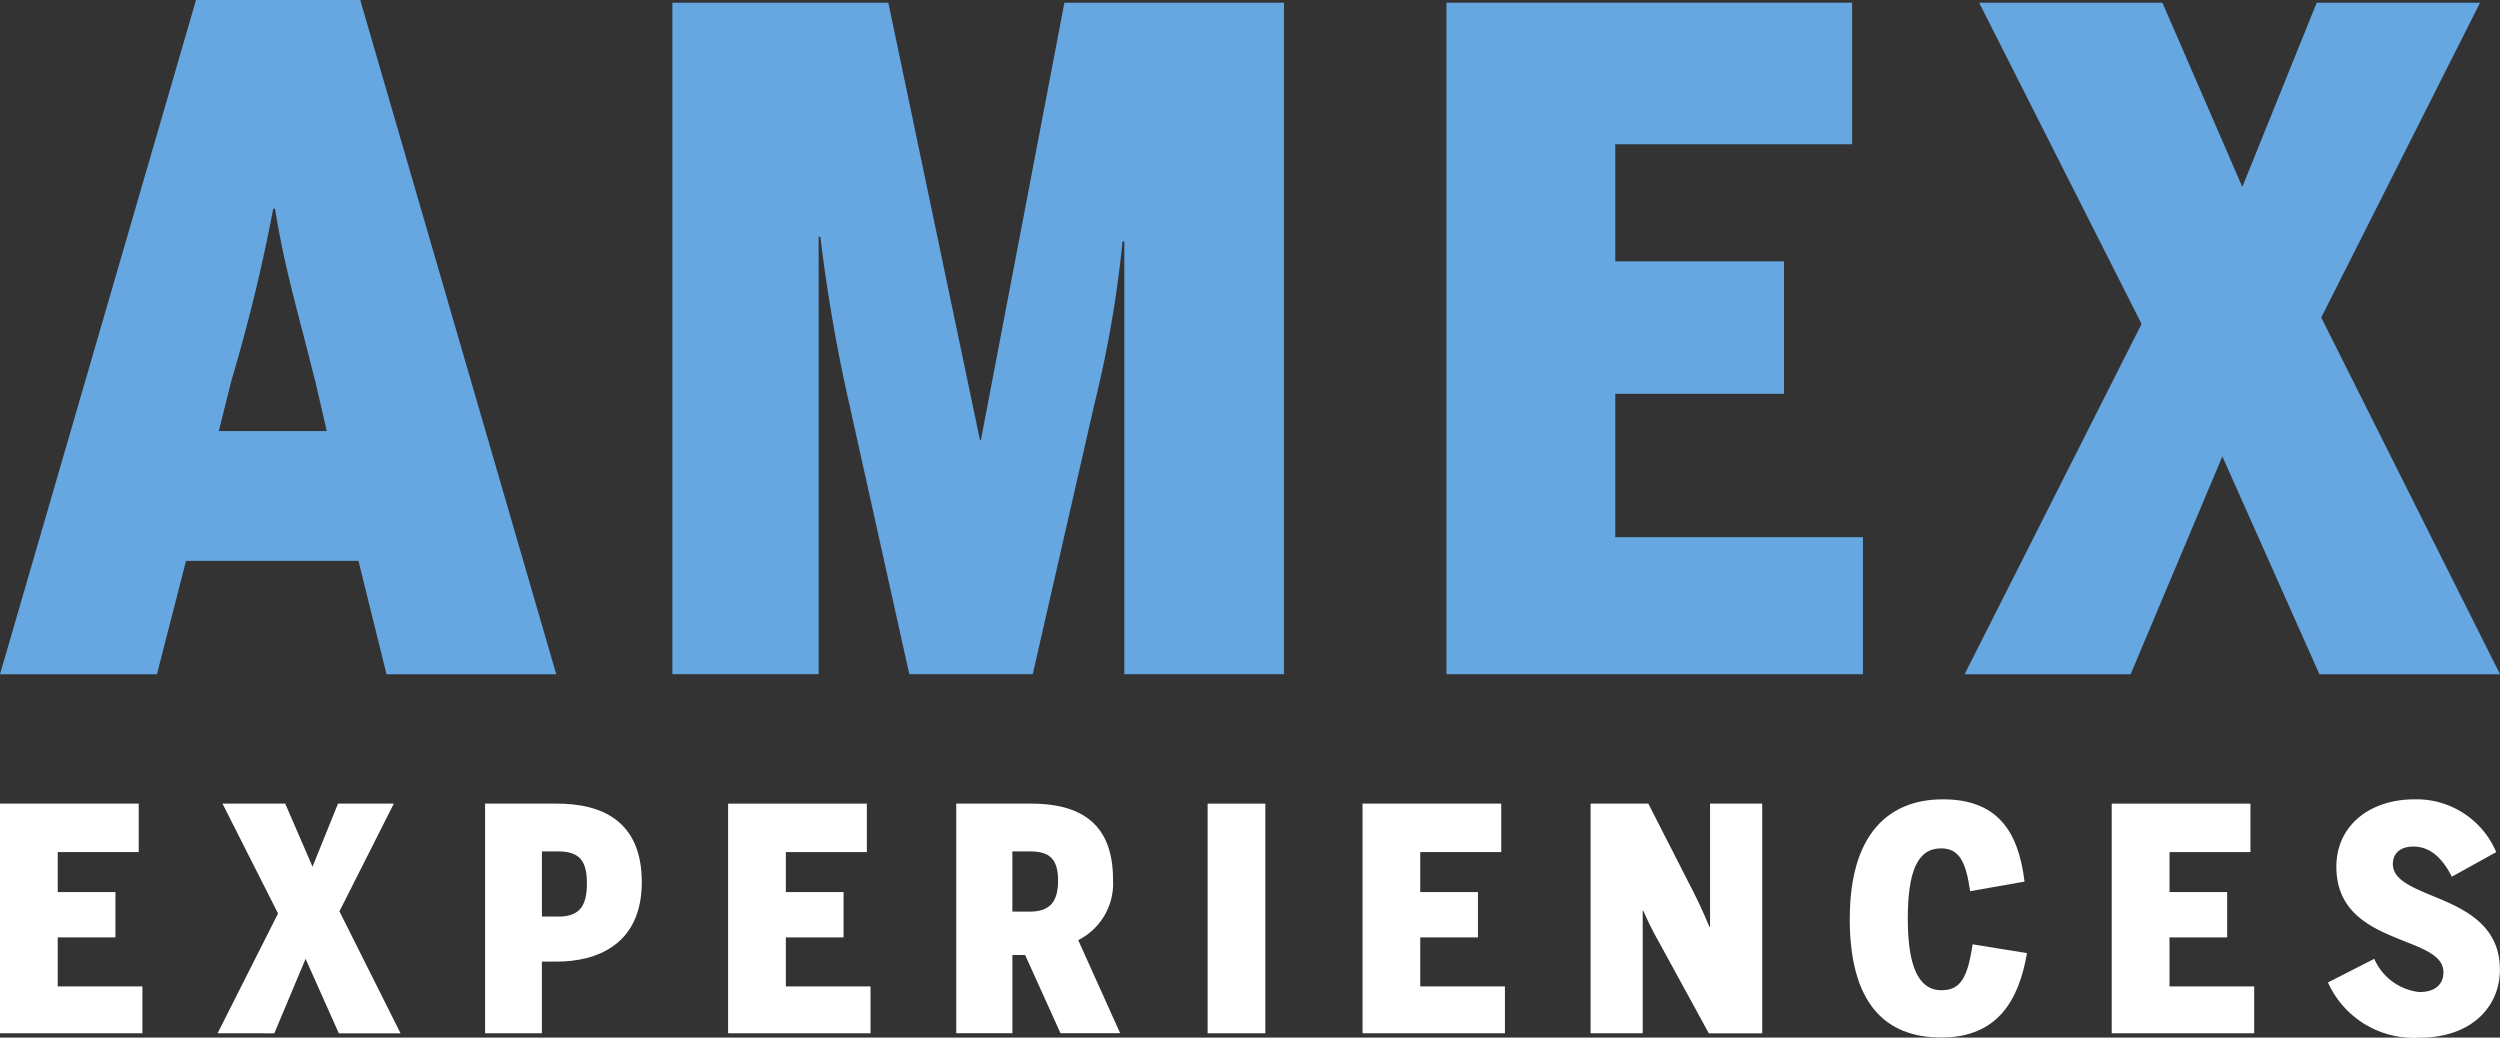<svg xmlns="http://www.w3.org/2000/svg" width="142.5" height="59.144" viewBox="0 0 142.5 59.144">
  <rect x="0" y="0" width="142.5" height="59.144" fill="#333333" stroke="none"/>
  <g id="AmexExperiences-Logo" transform="translate(-93.65 -61.749)">
    <path id="Path_18156" data-name="Path 18156" d="M184.74,237.39h7.907v2.762H188.03v2.279h3.29v2.584h-3.29v2.794h4.827v2.671H184.74Z" transform="translate(-91.09 -129.834)" fill="#fff"/>
    <path id="Path_18157" data-name="Path 18157" d="M219.478,243.652l-3.167-6.262h3.575l1.558,3.595,1.451-3.595h3.182l-3.1,6.139,3.484,6.952h-3.519l-1.894-4.245-1.783,4.245H216.03Z" transform="translate(-109.979 -129.834)" fill="#fff"/>
    <path id="Path_18158" data-name="Path 18158" d="M258.683,243.83c1.237,0,1.629-.638,1.629-1.894s-.388-1.823-1.645-1.823h-.919v3.714h.939Zm-4.173-6.44h4.1c2.441,0,4.831.9,4.831,4.475s-2.584,4.53-4.847,4.53h-.848v4.086H254.51Z" transform="translate(-133.209 -129.834)" fill="#fff"/>
    <path id="Path_18159" data-name="Path 18159" d="M289.46,237.39h7.907v2.762h-4.617v2.279h3.29v2.584h-3.29v2.794h4.827v2.671H289.46Z" transform="translate(-154.307 -129.834)" fill="#fff"/>
    <path id="Path_18160" data-name="Path 18160" d="M326.443,243.539c1.094,0,1.629-.48,1.629-1.768s-.531-1.665-1.629-1.665h-.975v3.432Zm-4.173-6.155h4.265c2.865,0,4.669,1.169,4.669,4.316a3.616,3.616,0,0,1-1.982,3.464l2.39,5.307h-3.4l-2.017-4.459h-.725v4.459h-3.2V237.38Z" transform="translate(-174.113 -129.828)" fill="#fff"/>
    <rect id="Rectangle_19588" data-name="Rectangle 19588" width="3.29" height="13.091" transform="translate(162.484 107.556)" fill="#fff"/>
    <path id="Path_18161" data-name="Path 18161" d="M380.7,237.39h7.907v2.762H383.99v2.279h3.289v2.584H383.99v2.794h4.827v2.671H380.7Z" transform="translate(-209.386 -129.834)" fill="#fff"/>
    <path id="Path_18162" data-name="Path 18162" d="M413.5,237.39h3.29l2.457,4.811c.408.8.583,1.169,1.026,2.212h.036V237.39h2.973v13.091h-3.044l-2.9-5.307a16.623,16.623,0,0,1-.832-1.68h-.036v6.987H413.5V237.39Z" transform="translate(-229.186 -129.834)" fill="#fff"/>
    <path id="Path_18163" data-name="Path 18163" d="M450.774,243.563c0-4.831,2.227-6.793,5.307-6.793s4.3,1.787,4.653,4.689l-3.1.547c-.246-1.68-.618-2.441-1.661-2.441-1.344,0-1.894,1.328-1.894,4s.583,4.086,1.926,4.086c1.062,0,1.486-.69,1.768-2.616l3.1.5c-.46,2.691-1.68,4.811-4.883,4.811s-5.22-1.946-5.22-6.773" transform="translate(-251.685 -129.459)" fill="#fff"/>
    <path id="Path_18164" data-name="Path 18164" d="M488.45,237.39h7.907v2.762h-4.613v2.279h3.286v2.584h-3.286v2.794h4.827v2.671H488.45Z" transform="translate(-274.432 -129.834)" fill="#fff"/>
    <path id="Path_18165" data-name="Path 18165" d="M519.56,247.205l2.635-1.344a3.179,3.179,0,0,0,2.564,1.894c.919,0,1.379-.444,1.379-1.133,0-.864-.975-1.272-2.144-1.732-1.752-.705-3.959-1.522-3.959-4.28,0-2.319,1.875-3.84,4.459-3.84a4.933,4.933,0,0,1,4.653,3.008l-2.528,1.4c-.567-1.1-1.256-1.716-2.2-1.716-.777,0-1.165.424-1.165.991,0,.8.848,1.221,1.926,1.68,1.787.745,4.177,1.573,4.177,4.352,0,2.017-1.522,3.872-4.6,3.872a5.355,5.355,0,0,1-5.2-3.147" transform="translate(-293.212 -129.459)" fill="#fff"/>
    <path id="Path_18166" data-name="Path 18166" d="M202.69,143.481c-.931-3.773-1.708-6.258-2.275-9.777h-.1a99.368,99.368,0,0,1-2.378,9.777l-.725,2.9h6.155l-.67-2.9Zm-9,16.761H184.74l11.173-38.432h9.361l11.172,38.432h-9.674l-1.6-6.464h-9.829l-1.657,6.464Z" transform="translate(-91.09 -60.061)" fill="#66a7e2"/>
    <path id="Path_18167" data-name="Path 18167" d="M281.44,122.2h12.31l5.224,24.929h.052l4.76-24.929H316.3v38.277h-9.1V135.806h-.1a65.858,65.858,0,0,1-1.6,9.258l-3.519,15.413h-7.035l-3.412-15.362a93.041,93.041,0,0,1-1.657-9.567h-.1v24.929H281.44V122.2Z" transform="translate(-149.465 -60.297)" fill="#66a7e2"/>
    <path id="Path_18168" data-name="Path 18168" d="M392.77,122.2h23.122v8.069h-13.5v6.674h9.619v7.55h-9.619v8.172H416.51v7.812H392.77Z" transform="translate(-216.672 -60.297)" fill="#66a7e2"/>
    <path id="Path_18169" data-name="Path 18169" d="M477.377,140.51l-9.258-18.31h10.447l4.554,10.5,4.241-10.5h9.31l-9.052,17.946,10.19,20.332H487.515l-5.533-12.417-5.228,12.417H467.29Z" transform="translate(-261.658 -60.297)" fill="#66a7e2"/>
  </g>
</svg>
